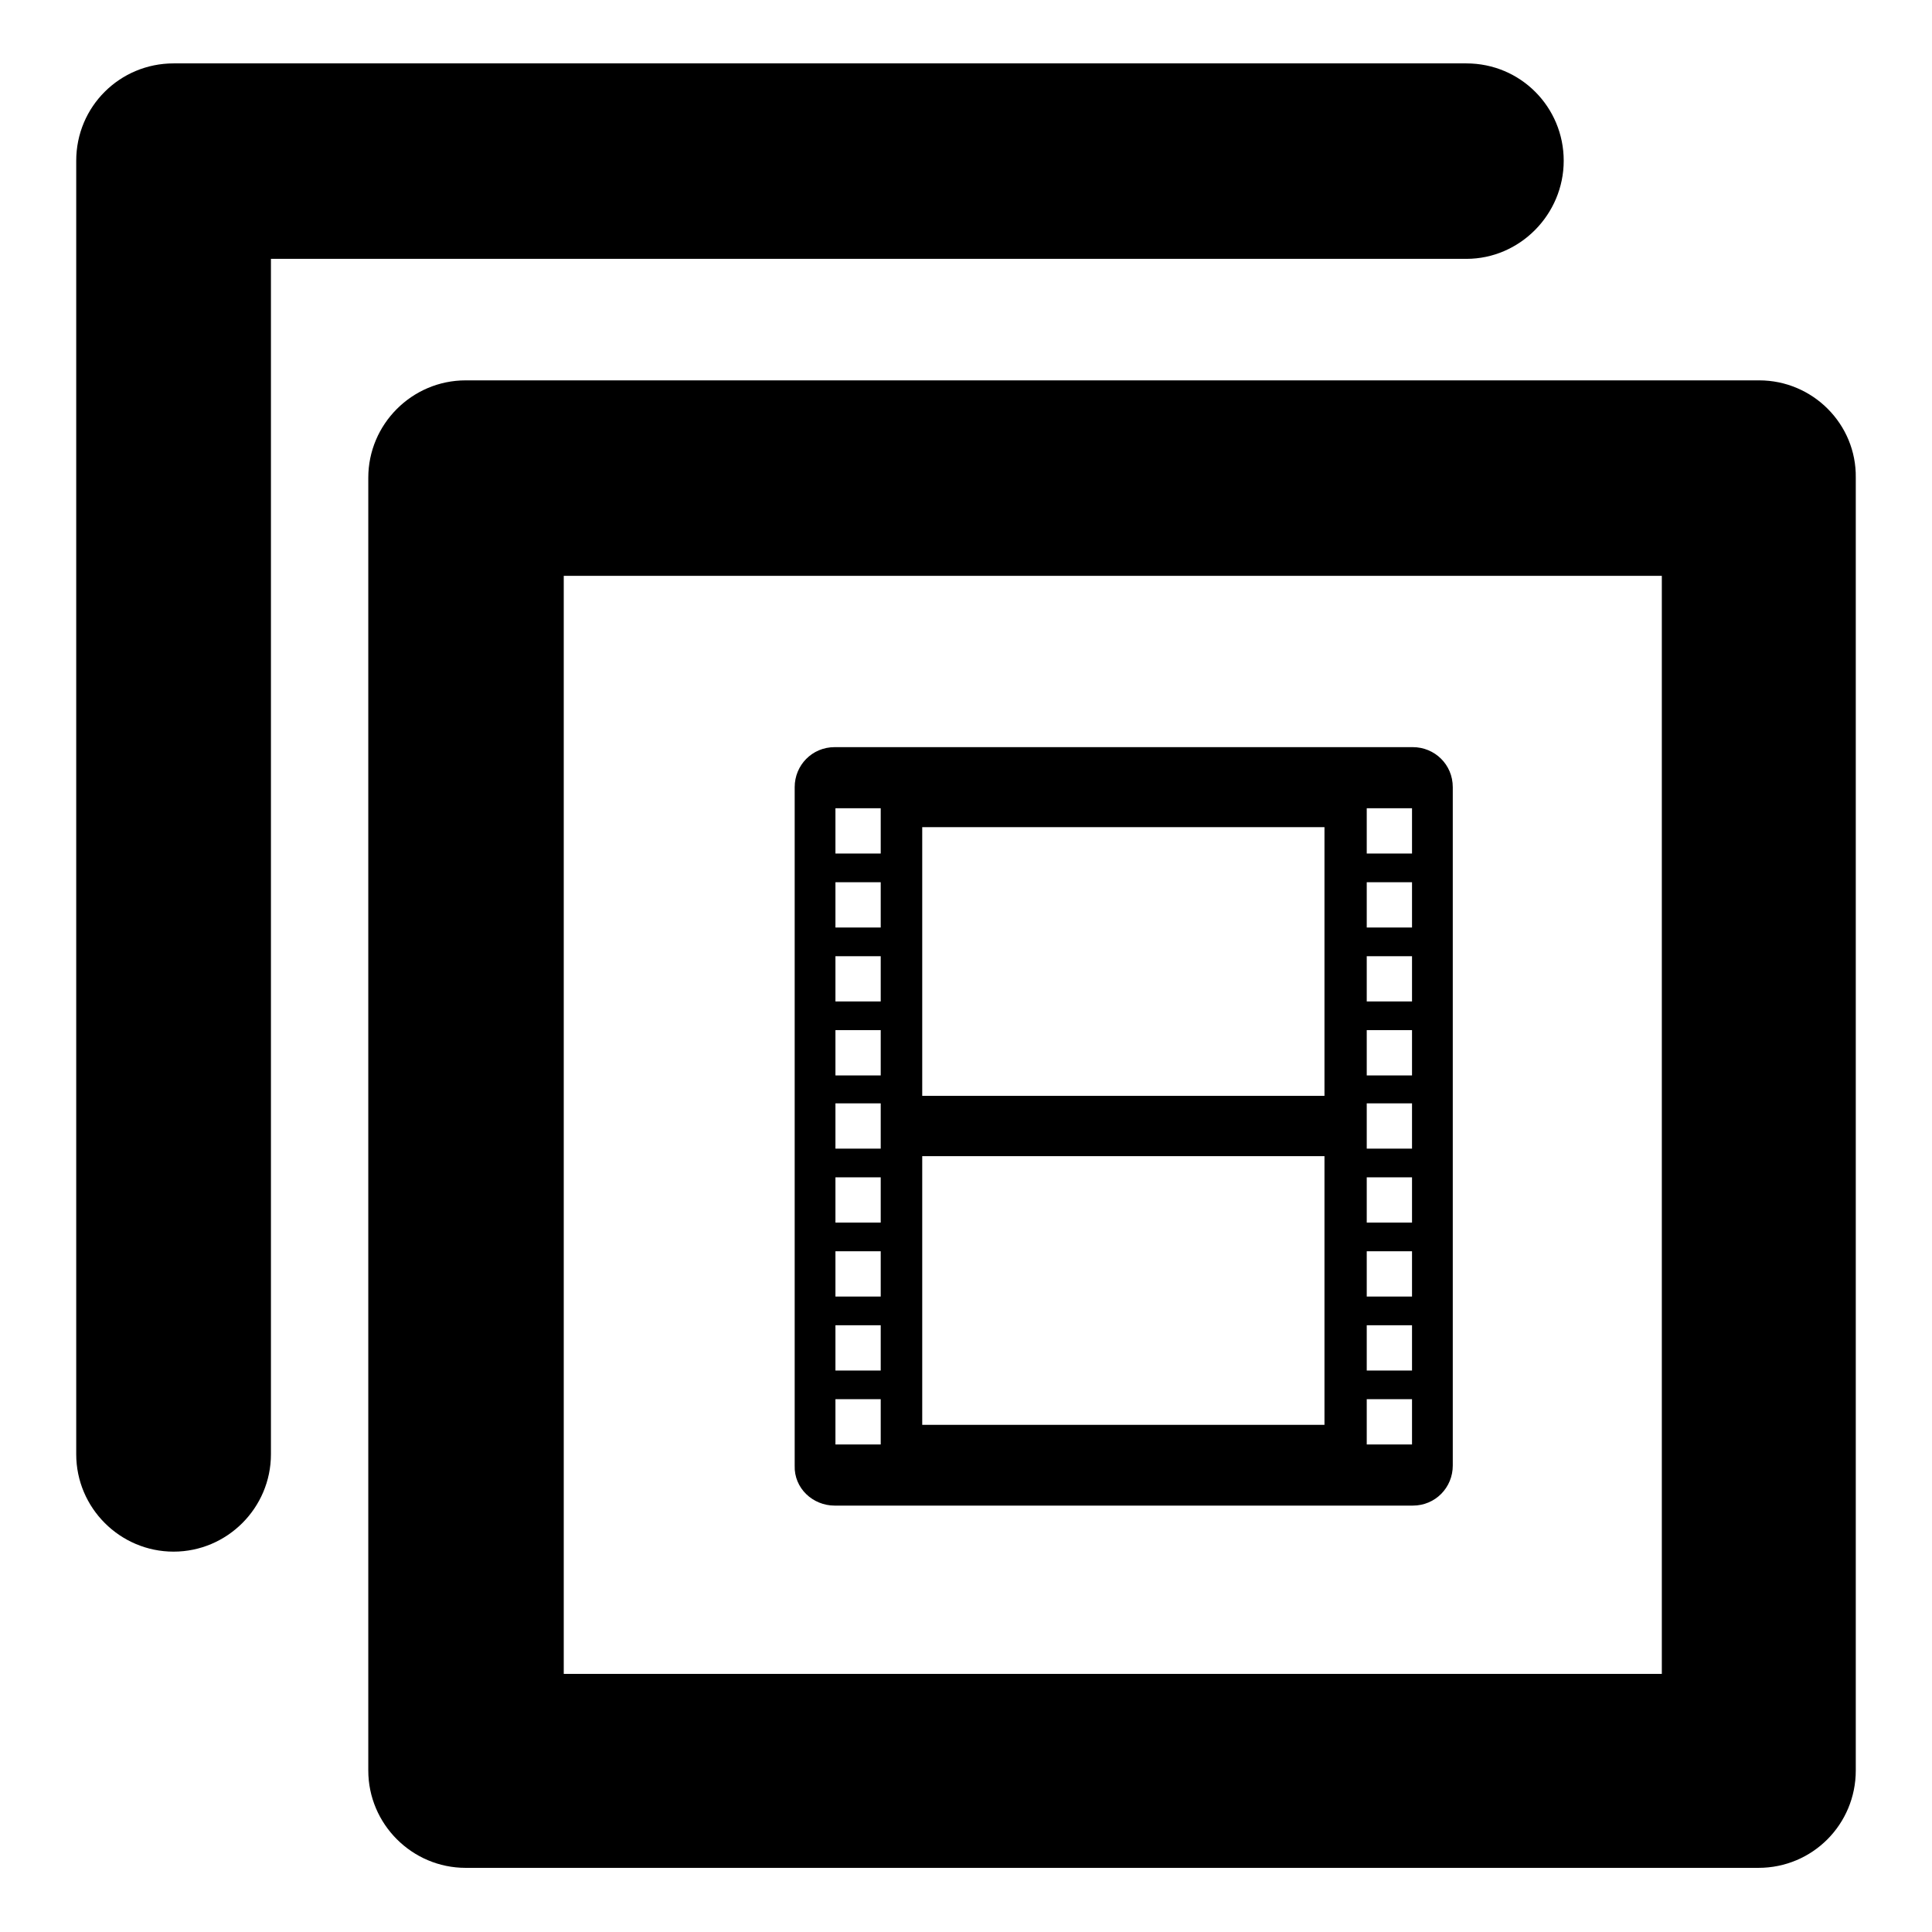 <?xml version="1.0" encoding="utf-8"?>
<!-- Svg Vector Icons : http://www.onlinewebfonts.com/icon -->
<!DOCTYPE svg PUBLIC "-//W3C//DTD SVG 1.1//EN" "http://www.w3.org/Graphics/SVG/1.1/DTD/svg11.dtd">
<svg version="1.1" xmlns="http://www.w3.org/2000/svg" xmlns:xlink="http://www.w3.org/1999/xlink" x="0px" y="0px" viewBox="0 0 256 256" enable-background="new 0 0 256 256" xml:space="preserve">
<g><g><g><path fill="#000000" d="M110.6,199.5h76.6c3,0,5.3-2.4,5.3-5.3v-89.9c0-3-2.4-5.3-5.3-5.3h-76.6c-3,0-5.3,2.4-5.3,5.3v89.9C105.2,197.2,107.7,199.5,110.6,199.5z M181.1,107.1h6v6h-6V107.1z M181.1,116.9h6v6h-6V116.9z M181.1,126.7h6v6h-6V126.7z M181.1,136.5h6v6h-6V136.5z M181.1,146.2h6v6h-6V146.2z M181.1,156h6v6h-6V156z M181.1,165.8h6v6h-6V165.8z M181.1,175.6h6v6h-6V175.6z M181.1,185.4h6v6h-6V185.4z M122.2,109.6h53.3v35.6h-53.3V109.6z M122.2,153.2h53.3v35.6h-53.3V153.2z M110.7,107.1h6v6h-6V107.1z M110.7,116.9h6v6h-6V116.9z M110.7,126.7h6v6h-6V126.7z M110.7,136.5h6v6h-6V136.5z M110.7,146.2h6v6h-6V146.2z M110.7,156h6v6h-6V156z M110.7,165.8h6v6h-6V165.8z M110.7,175.6h6v6h-6V175.6z M110.7,185.4h6v6h-6V185.4z M233.1,50.4H61.7c-7.1,0-12.9,5.8-12.9,12.9v171.3c0,7.1,5.8,12.9,12.9,12.9h171.3c7.2,0,12.9-5.8,12.9-12.9V63.3C246,56.2,240.2,50.4,233.1,50.4z M220.1,221.8H74.7V76.3h145.5V221.8z M194.3,34.3H35.9v158.4c0,7.1-5.8,12.9-12.9,12.9c-7.1,0-12.9-5.8-12.9-12.9V21.3c0-7.2,5.8-12.9,12.9-12.9h171.3c7.2,0,12.9,5.8,12.9,12.9S201.4,34.3,194.3,34.3z"/></g><g></g><g></g><g></g><g></g><g></g><g></g><g></g><g></g><g></g><g></g><g></g><g></g><g></g><g></g><g></g></g></g>
</svg>